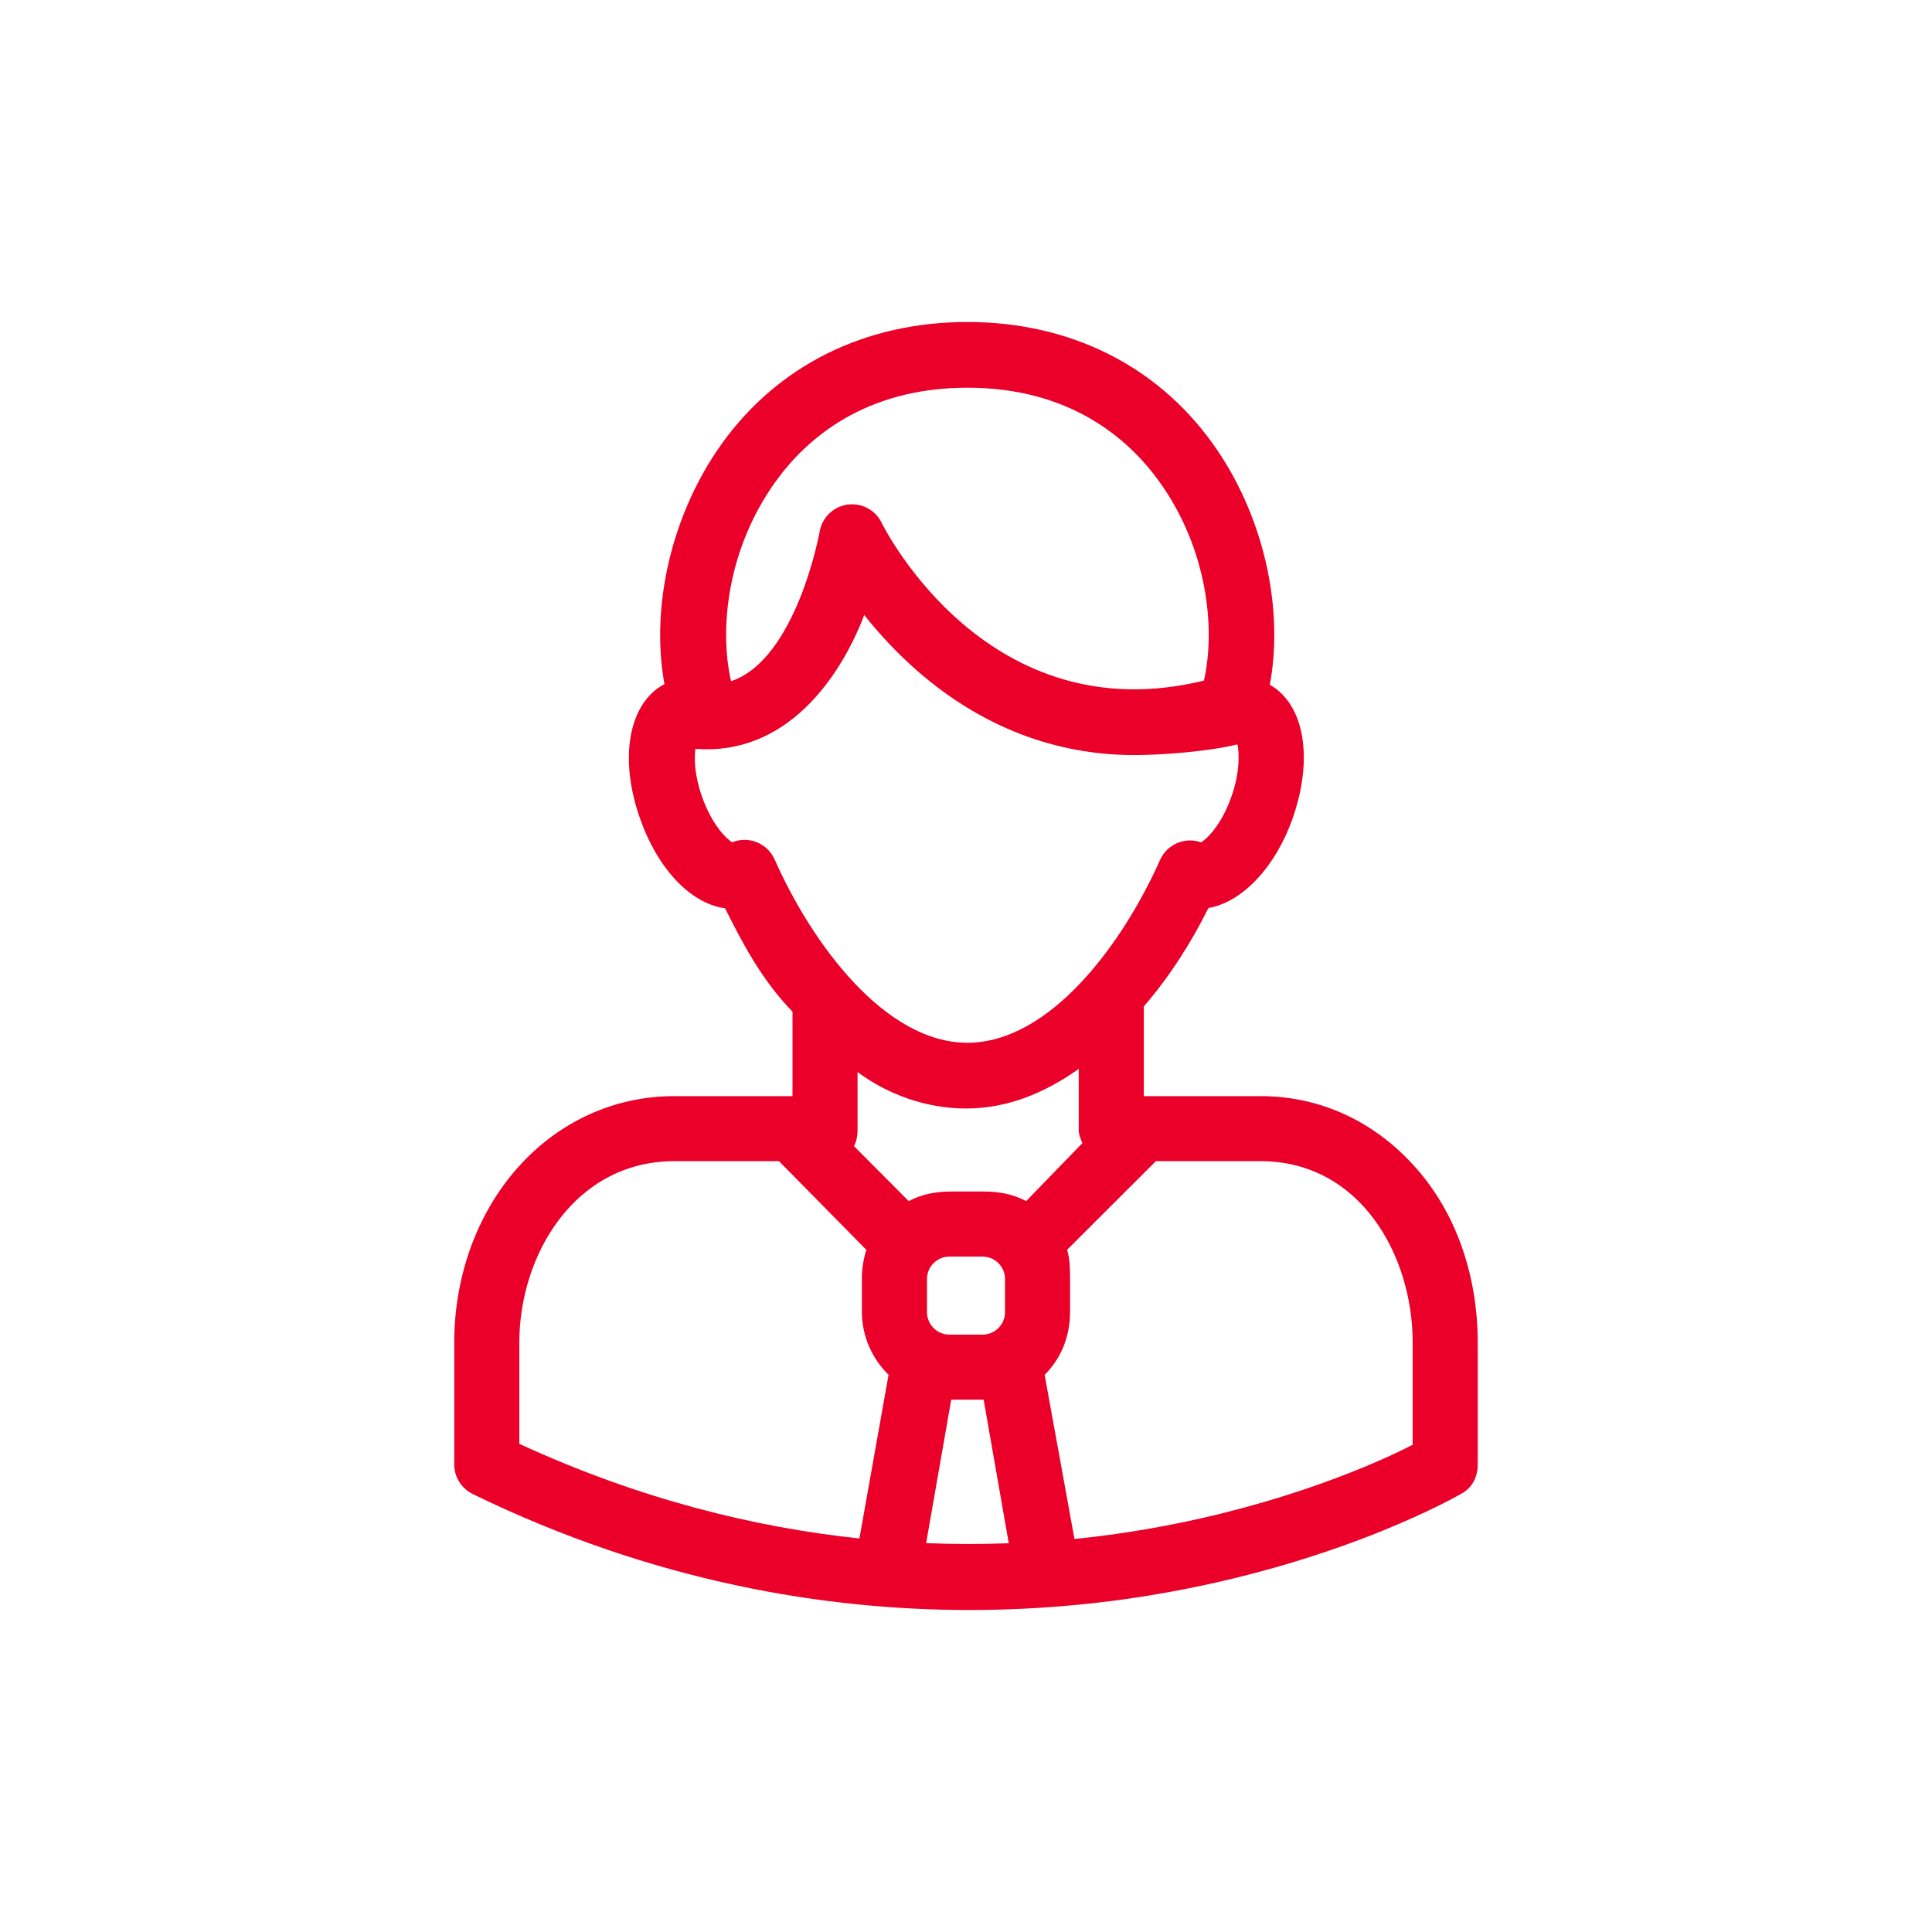 <svg width="60" height="60" viewBox="0 0 60 60" fill="none" xmlns="http://www.w3.org/2000/svg">
<path d="M44.095 36.412C42.825 34.899 41.09 34.041 39.144 34.041H35.522V31.257C36.33 30.321 37.002 29.262 37.528 28.199C38.562 28.025 39.601 26.952 40.141 25.421C40.801 23.549 40.507 21.87 39.436 21.267C39.886 18.842 39.224 15.945 37.652 13.762C35.905 11.336 33.204 10 30.041 10C26.878 10 24.176 11.336 22.429 13.763C20.862 15.939 20.194 18.824 20.635 21.245C19.532 21.827 19.208 23.526 19.877 25.421C20.435 27.002 21.456 28.064 22.519 28.208C23.076 29.329 23.67 30.447 24.612 31.419V34.041H20.945C18.999 34.041 17.22 34.899 15.949 36.412C14.766 37.82 14.107 39.71 14.107 41.687V45.485C14.107 45.875 14.338 46.232 14.689 46.403C20.332 49.149 25.667 50 30.108 50C32.446 50 34.539 49.764 36.298 49.445C41.836 48.439 45.274 46.452 45.419 46.368C45.734 46.186 45.892 45.849 45.892 45.485V41.687C45.892 39.71 45.278 37.82 44.095 36.412ZM31.212 40.749C31.212 41.135 30.899 41.448 30.513 41.448H29.487C29.101 41.448 28.788 41.135 28.788 40.749V39.723C28.788 39.337 29.101 39.024 29.487 39.024H30.513C30.899 39.024 31.212 39.337 31.212 39.723V40.749ZM31.867 37.302C31.481 37.094 31.04 37.004 30.57 37.004H29.519C29.049 37.004 28.608 37.094 28.221 37.302L26.522 35.594C26.595 35.454 26.632 35.281 26.632 35.111V33.293C27.575 33.994 28.772 34.425 29.999 34.425C31.28 34.425 32.424 33.954 33.501 33.197V35.111C33.501 35.244 33.568 35.384 33.614 35.501L31.867 37.302ZM24.087 14.955C25.044 13.626 26.855 12.041 30.044 12.041C33.234 12.041 35.045 13.626 36.002 14.955C37.491 17.023 37.76 19.499 37.389 21.137C30.709 22.771 27.51 16.497 27.378 16.232C27.183 15.834 26.755 15.608 26.315 15.672C25.876 15.736 25.529 16.076 25.455 16.513C25.448 16.558 24.727 20.477 22.704 21.156C22.327 19.52 22.592 17.032 24.087 14.955ZM21.597 23.256C24.419 23.479 26.1 21.046 26.839 19.099C27.286 19.662 27.85 20.283 28.535 20.875C30.508 22.58 32.785 23.449 35.225 23.449C36.092 23.449 37.527 23.339 38.429 23.118C38.49 23.392 38.507 23.99 38.242 24.742C37.936 25.609 37.493 26.047 37.301 26.16C37.084 26.083 36.846 26.081 36.626 26.157C36.358 26.249 36.141 26.448 36.026 26.707C34.862 29.326 32.597 32.384 30.044 32.384C27.486 32.384 25.22 29.317 24.056 26.69C23.937 26.422 23.708 26.217 23.427 26.129C23.328 26.098 23.225 26.083 23.123 26.083C22.992 26.083 22.861 26.108 22.739 26.158C22.545 26.041 22.106 25.603 21.802 24.742C21.567 24.075 21.555 23.556 21.597 23.256ZM16.128 41.687C16.128 38.994 17.839 36.061 20.945 36.061H24.192L26.905 38.815C26.82 39.079 26.767 39.396 26.767 39.689V40.74C26.767 41.506 27.088 42.198 27.595 42.696L26.69 47.778C23.468 47.438 19.899 46.575 16.128 44.84V41.687ZM28.762 47.923L29.541 43.468H30.548L31.328 47.927C30.509 47.957 29.652 47.96 28.762 47.923ZM43.872 44.868C42.794 45.427 39.862 46.729 35.826 47.451C35.066 47.587 34.252 47.706 33.368 47.795L32.442 42.696C32.949 42.198 33.232 41.506 33.232 40.74V39.689C33.232 39.396 33.224 39.079 33.139 38.815L35.897 36.061H39.144C42.249 36.061 43.872 38.994 43.872 41.688V44.868H43.872Z" fill="#EA0029"/>
</svg>
